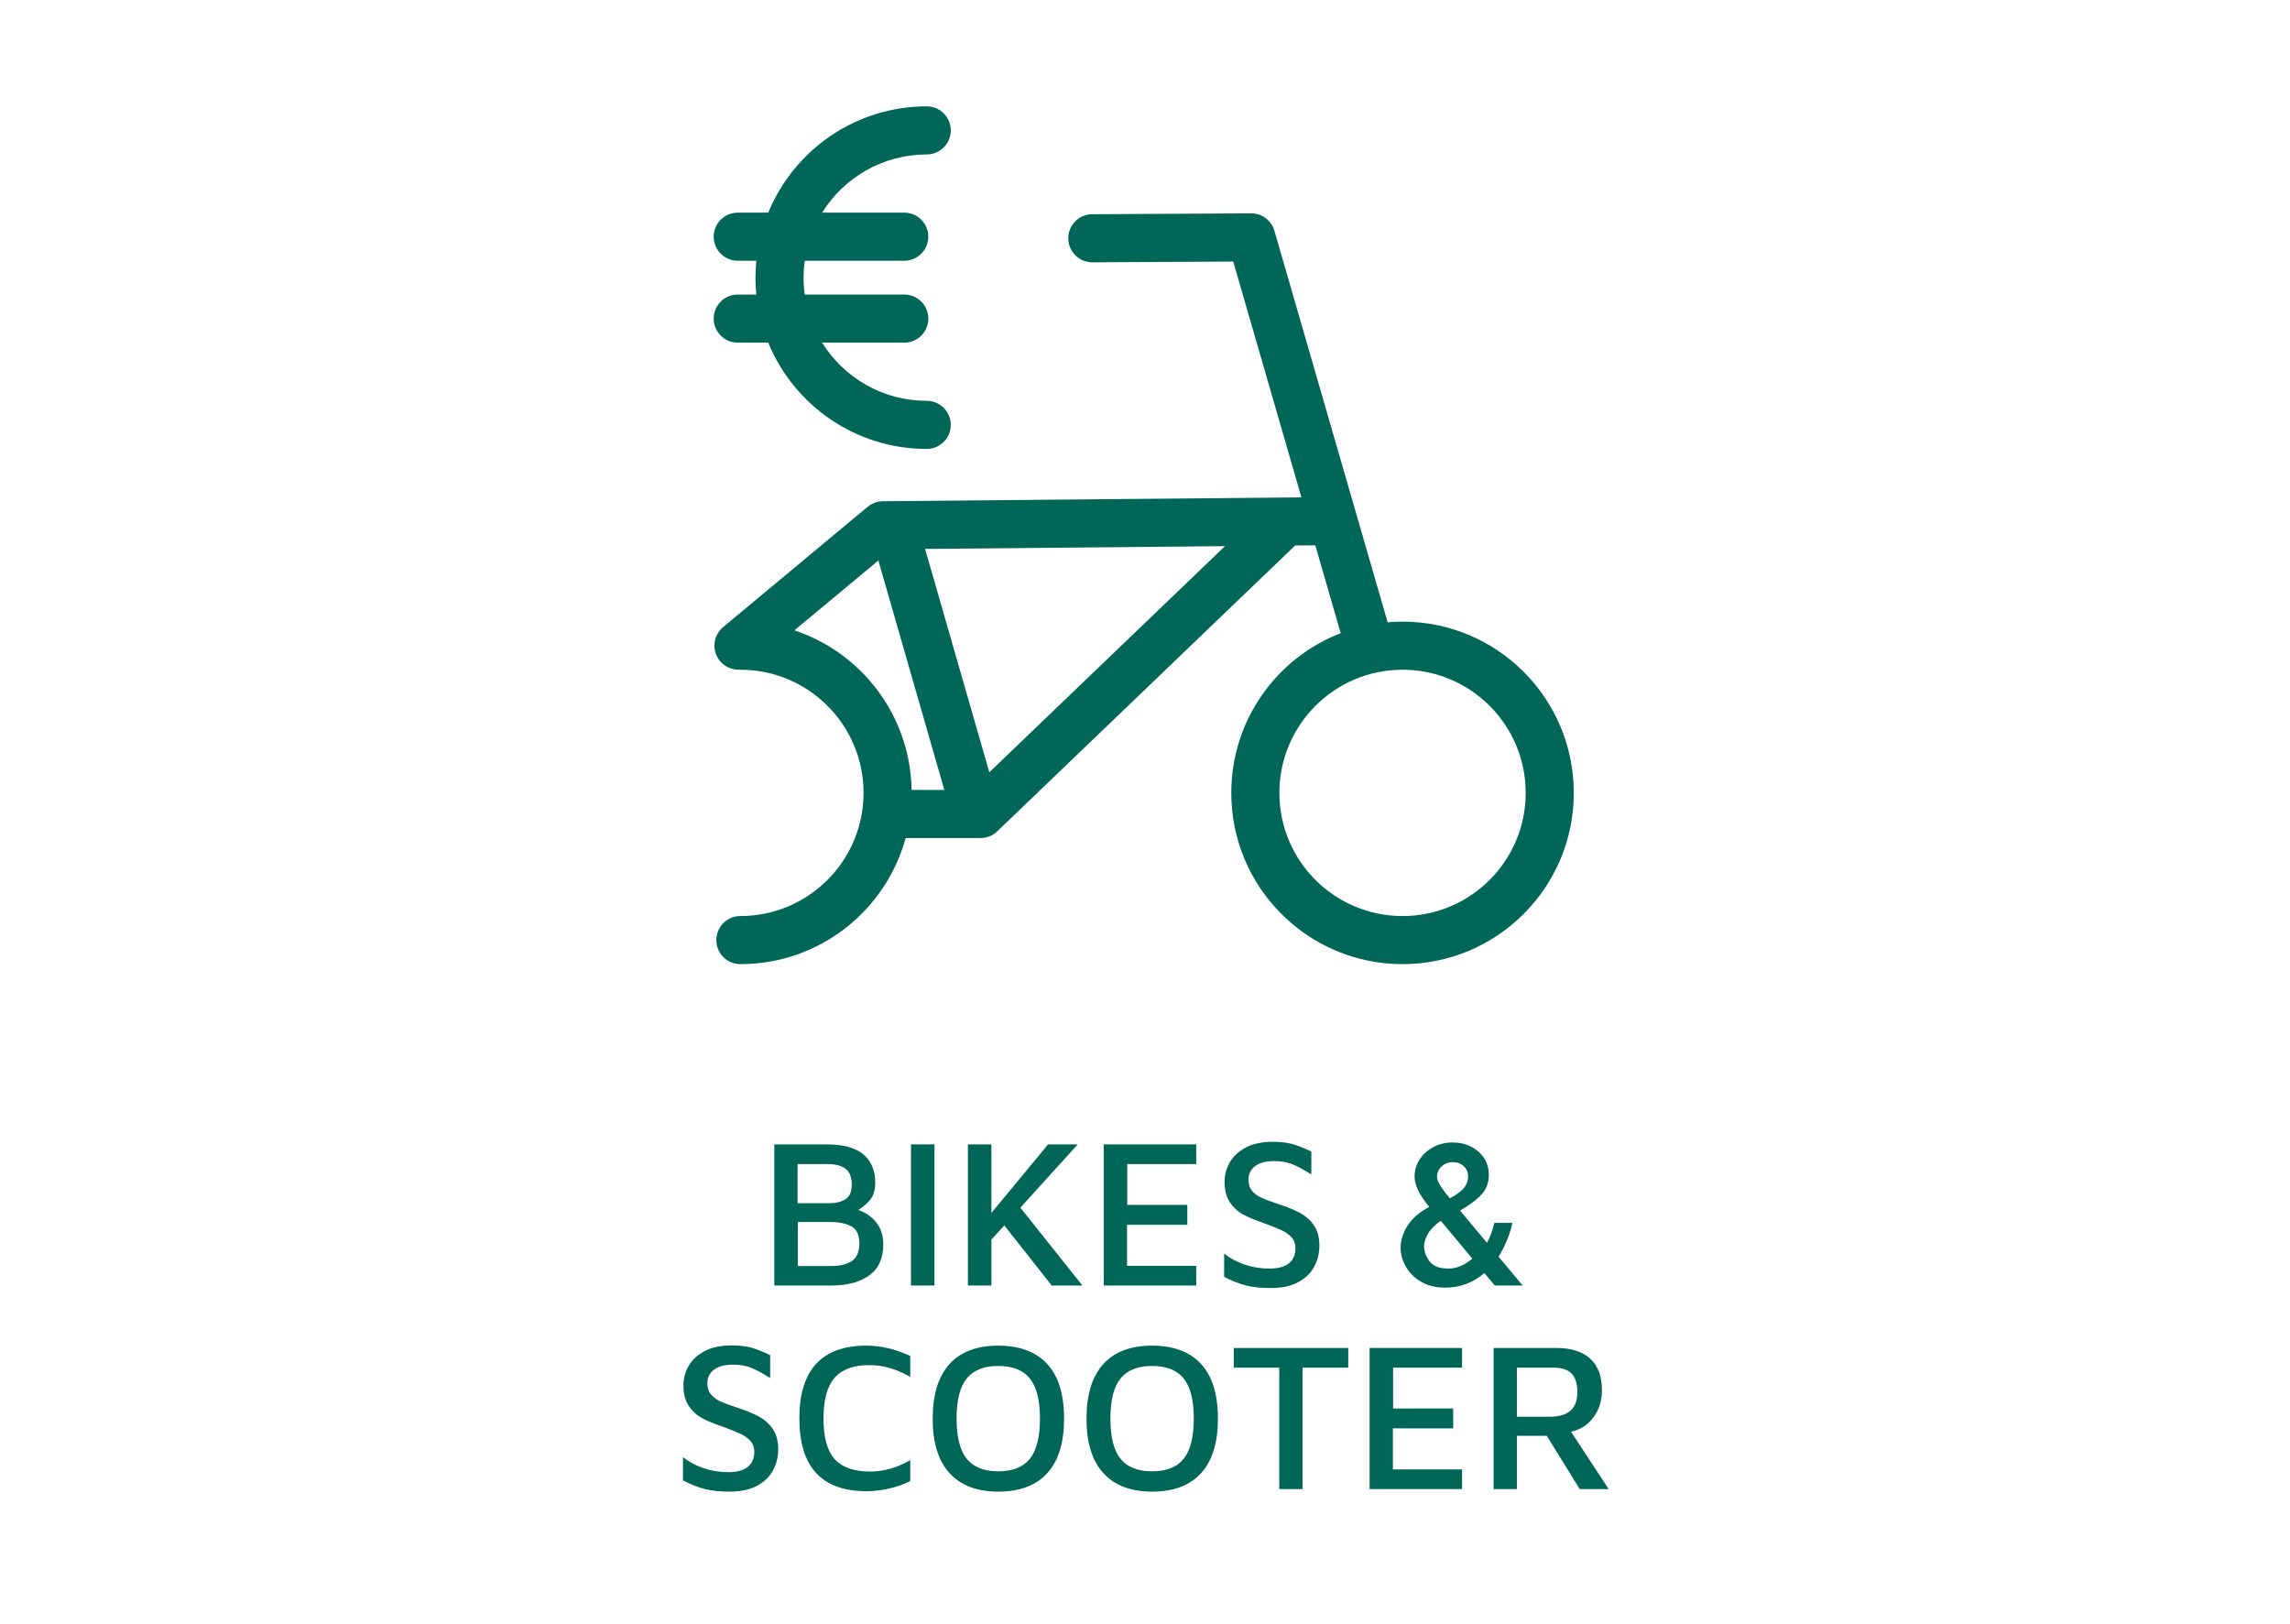 <svg height="300" viewBox="0 0 423 300" width="423" xmlns="http://www.w3.org/2000/svg"><g fill="#006657" fill-rule="nonzero"><g transform="translate(126.161 210.926)"><path d="m32.382 12.585c1.355.469 2.462 1.238 3.322 2.306.86 1.068 1.29 2.423 1.29 4.065 0 2.554-.86 4.456-2.58 5.706-1.72 1.251-4.052 1.876-6.996 1.876h-10.553v-26.069h9.654c3.049 0 5.309.612 6.781 1.837 1.472 1.225 2.208 2.97 2.208 5.237 0 1.277-.28 2.286-.84 3.029-.56.743-1.322 1.414-2.286 2.013zm-11.217-1.251h5.863c1.225 0 2.221-.248 2.99-.743s1.153-1.394 1.153-2.697c0-1.381-.384-2.358-1.153-2.931-.769-.573-1.883-.86-3.342-.86h-5.511zm6.214 11.608c1.589 0 2.853-.306 3.791-.918.938-.612 1.407-1.7 1.407-3.264s-.489-2.612-1.466-3.146c-.977-.534-2.26-.801-3.85-.801h-6.058v8.13z"/><path d="m42.114.469h4.338v26.069h-4.338z"/><path d="m59.35 15.438-2.384 2.619v8.481h-4.338v-26.069h4.338v12.663l10.475-12.663h5.472l-10.592 11.686 11.452 14.383h-5.667z"/><path d="m77.72.469h17.08v3.635h-12.742v7.543h11.1v3.674h-11.139v7.582h12.781v3.635h-17.08z"/><path d="m108.596 27.007c-1.85 0-3.4-.163-4.651-.489-1.251-.326-2.58-.853-3.987-1.583v-4.299c1.016.834 2.26 1.505 3.733 2.013s3.016.762 4.632.762c1.589 0 2.788-.326 3.596-.977.808-.651 1.212-1.576 1.212-2.775 0-.808-.235-1.472-.704-1.993-.469-.521-1.055-.951-1.759-1.29-.704-.339-1.694-.743-2.97-1.212l-.86-.313c-1.433-.495-2.612-1.003-3.537-1.524s-1.7-1.264-2.326-2.228-.938-2.202-.938-3.713c0-1.251.313-2.436.938-3.557s1.602-2.039 2.931-2.755c1.329-.717 2.996-1.075 5.003-1.075 1.459 0 2.677.137 3.654.41.977.274 2.143.736 3.498 1.387v4.221c-1.329-.834-2.475-1.453-3.439-1.857-.964-.404-2.111-.606-3.439-.606-1.537 0-2.71.313-3.518.938-.808.625-1.212 1.446-1.212 2.462 0 .86.221 1.557.664 2.091.443.534 1.023.964 1.739 1.29.717.326 1.752.71 3.107 1.153 1.589.521 2.912 1.062 3.967 1.622s1.922 1.329 2.599 2.306c.677.977 1.016 2.221 1.016 3.733 0 1.433-.319 2.742-.958 3.928-.638 1.186-1.629 2.137-2.97 2.853s-3.016 1.075-5.022 1.075z"/><path d="m149.948 26.538-1.915-2.306c-2.085 1.798-4.495 2.697-7.231 2.697-1.772 0-3.277-.371-4.514-1.114s-2.169-1.681-2.795-2.814-.938-2.273-.938-3.42c0-1.355.41-2.697 1.231-4.026.821-1.329 2.169-2.514 4.045-3.557l-.195-.235c-1.668-2.085-2.501-3.869-2.501-5.355 0-1.12.306-2.163.918-3.127s1.459-1.733 2.54-2.306c1.081-.573 2.26-.86 3.537-.86 1.277 0 2.43.261 3.459.782 1.029.521 1.83 1.238 2.404 2.15.573.912.86 1.928.86 3.049 0 1.407-.43 2.593-1.29 3.557-.86.964-2.202 1.98-4.026 3.049l4.964 5.941c.339-.599.606-1.179.801-1.739.195-.56.384-1.205.567-1.935h3.322c-.156.886-.463 1.896-.918 3.029-.456 1.133-.997 2.208-1.622 3.224l4.456 5.315zm-7.778-22.786c-.808 0-1.492.267-2.052.801-.56.534-.84 1.179-.84 1.935 0 .443.248 1.042.743 1.798.495.756 1.029 1.459 1.602 2.111l.039.039c1.329-.73 2.221-1.407 2.677-2.032.456-.625.684-1.29.684-1.993 0-.782-.267-1.42-.801-1.915s-1.218-.743-2.052-.743zm-.782 19.66c.782 0 1.557-.169 2.326-.508s1.466-.782 2.091-1.329l-5.824-6.996c-1.094.756-1.883 1.55-2.365 2.384-.482.834-.723 1.615-.723 2.345 0 .938.332 1.857.997 2.755.664.899 1.83 1.348 3.498 1.348z"/><path d="m8.638 64.613c-1.85 0-3.4-.163-4.651-.489-1.251-.326-2.58-.853-3.987-1.583v-4.299c1.016.834 2.26 1.505 3.733 2.013s3.016.762 4.632.762c1.589 0 2.788-.326 3.596-.977.808-.651 1.212-1.576 1.212-2.775 0-.808-.235-1.472-.704-1.993-.469-.521-1.055-.951-1.759-1.29-.704-.339-1.694-.743-2.97-1.212l-.86-.313c-1.433-.495-2.612-1.003-3.537-1.524s-1.7-1.264-2.326-2.228c-.625-.964-.938-2.202-.938-3.713 0-1.251.313-2.436.938-3.557.625-1.12 1.602-2.039 2.931-2.755 1.329-.717 2.996-1.075 5.003-1.075 1.459 0 2.677.137 3.654.41.977.274 2.143.736 3.498 1.387v4.221c-1.329-.834-2.475-1.453-3.439-1.857s-2.111-.606-3.439-.606c-1.537 0-2.71.313-3.518.938s-1.212 1.446-1.212 2.462c0 .86.221 1.557.664 2.091s1.023.964 1.739 1.29c.717.326 1.752.71 3.107 1.153 1.589.521 2.912 1.062 3.967 1.622s1.922 1.329 2.599 2.306c.677.977 1.016 2.221 1.016 3.733 0 1.433-.319 2.742-.958 3.928-.638 1.186-1.629 2.137-2.97 2.853s-3.016 1.075-5.022 1.075z"/><path d="m33.886 64.535c-8.26 0-12.39-4.482-12.39-13.445 0-8.963 4.13-13.445 12.39-13.445 2.684 0 5.381.638 8.09 1.915v3.869c-2.501-1.459-5.016-2.189-7.543-2.189-2.918 0-5.061.782-6.429 2.345-1.368 1.563-2.052 4.078-2.052 7.543 0 3.465.69 5.96 2.071 7.485 1.381 1.524 3.557 2.286 6.527 2.286 2.554 0 5.029-.704 7.426-2.111v3.869c-1.199.599-2.508 1.062-3.928 1.387s-2.808.489-4.162.489z"/><path d="m58.236 64.613c-3.908 0-6.905-1.133-8.989-3.4-2.085-2.267-3.127-5.628-3.127-10.084 0-4.43 1.029-7.784 3.088-10.064s5.068-3.42 9.029-3.42c3.935 0 6.944 1.127 9.029 3.381 2.085 2.254 3.127 5.622 3.127 10.103 0 4.43-1.036 7.784-3.107 10.064-2.071 2.28-5.088 3.42-9.048 3.42zm0-3.752c2.658 0 4.605-.775 5.843-2.326s1.857-4.032 1.857-7.446c0-3.387-.625-5.85-1.876-7.387-1.251-1.537-3.192-2.306-5.824-2.306s-4.573.769-5.824 2.306c-1.251 1.537-1.876 4.013-1.876 7.426 0 3.413.625 5.889 1.876 7.426 1.251 1.537 3.192 2.306 5.824 2.306z"/><path d="m86.65 64.613c-3.908 0-6.905-1.133-8.989-3.4-2.085-2.267-3.127-5.628-3.127-10.084 0-4.43 1.029-7.784 3.088-10.064s5.068-3.42 9.029-3.42c3.935 0 6.944 1.127 9.029 3.381 2.085 2.254 3.127 5.622 3.127 10.103 0 4.43-1.036 7.784-3.107 10.064s-5.088 3.42-9.048 3.42zm0-3.752c2.658 0 4.605-.775 5.843-2.326 1.238-1.55 1.857-4.032 1.857-7.446 0-3.387-.625-5.85-1.876-7.387-1.251-1.537-3.192-2.306-5.824-2.306-2.632 0-4.573.769-5.824 2.306-1.251 1.537-1.876 4.013-1.876 7.426 0 3.413.625 5.889 1.876 7.426 1.251 1.537 3.192 2.306 5.824 2.306z"/><path d="m110.14 41.71h-8.403v-3.635h21.145v3.635h-8.442v22.435h-4.299z"/><path d="m126.829 38.075h17.08v3.635h-12.742v7.543h11.1v3.674h-11.139v7.582h12.781v3.635h-17.08z"/><path d="m165.64 64.144-6.097-9.849h-5.511v9.849h-4.299v-26.069h11.569c2.736 0 4.827.658 6.273 1.974s2.169 3.277 2.169 5.882c0 1.876-.515 3.518-1.544 4.925-1.029 1.407-2.417 2.306-4.162 2.697l6.957 10.592zm-11.608-13.367h6.058c1.72 0 3.003-.378 3.85-1.133s1.27-1.902 1.27-3.439c0-1.485-.345-2.606-1.036-3.361s-1.817-1.133-3.381-1.133h-6.762z"/></g><path d="m231.11 39.413c1.987-.011 3.739 1.299 4.291 3.208l20.918 72.329c.907-.078 1.825-.118 2.753-.118 17.471 0 31.633 14.165 31.633 31.633 0 17.472-14.164 31.633-31.633 31.633-17.471 0-31.633-14.165-31.633-31.633 0-13.439 8.388-24.926 20.212-29.507l-4.692-16.226-3.724.034-55.028 52.804c-.893.856-2.05 1.266-3.196 1.235l-.092.002-13.637-0c-3.661 13.421-15.942 23.292-30.52 23.292-2.453 0-4.442-1.989-4.442-4.442 0-2.453 1.989-4.442 4.442-4.442 12.559 0 22.749-10.19 22.749-22.75 0-12.563-10.185-22.75-22.749-22.75-.097 0-.193-.003-.288-.009-1.295.019-2.587-.526-3.481-1.6-1.569-1.885-1.313-4.686.572-6.255l26.56-22.11c.092-.077.186-.149.282-.217.742-.578 1.673-.926 2.687-.935l77.302-.717-12.596-43.558-26.008.142c-2.388.013-4.347-1.862-4.46-4.225l-.005-.193c-.013-2.453 1.964-4.452 4.417-4.466zm27.961 84.302c-12.559 0-22.749 10.19-22.749 22.75 0 12.563 10.185 22.75 22.749 22.75 12.563 0 22.749-10.185 22.749-22.75 0-12.563-10.185-22.75-22.749-22.75zm-96.823-20.185-15.507 12.909c12.417 4.126 21.416 15.739 21.647 29.484l6.047-0zm64.031-2.644-55.4.514 11.862 41.264zm-55.097-81.238c2.453 0 4.442 1.989 4.442 4.442s-1.989 4.442-4.442 4.442c-8.156 0-15.311 4.297-19.326 10.749l15.178-.001c2.453 0 4.442 1.989 4.442 4.442 0 2.453-1.989 4.442-4.442 4.442l-18.388-0c-.141 1.022-.213 2.066-.213 3.127 0 1.058.072 2.099.212 3.119l18.389-.001c2.453 0 4.442 1.989 4.442 4.442 0 2.453-1.989 4.442-4.442 4.442l-15.182-0c4.015 6.453 11.17 10.749 19.33 10.749 2.453 0 4.442 1.989 4.442 4.442 0 2.453-1.989 4.442-4.442 4.442-13.223 0-24.549-8.113-29.276-19.632l-5.634-0c-2.453 0-4.442-1.989-4.442-4.442 0-2.453 1.989-4.442 4.442-4.442l3.43 0c-.1-1.026-.152-2.066-.152-3.118 0-1.055.052-2.098.153-3.127l-3.43-0c-2.453 0-4.442-1.989-4.442-4.442 0-2.453 1.989-4.442 4.442-4.442l5.637-0c4.729-11.518 16.054-19.632 29.273-19.632z"/></g></svg>